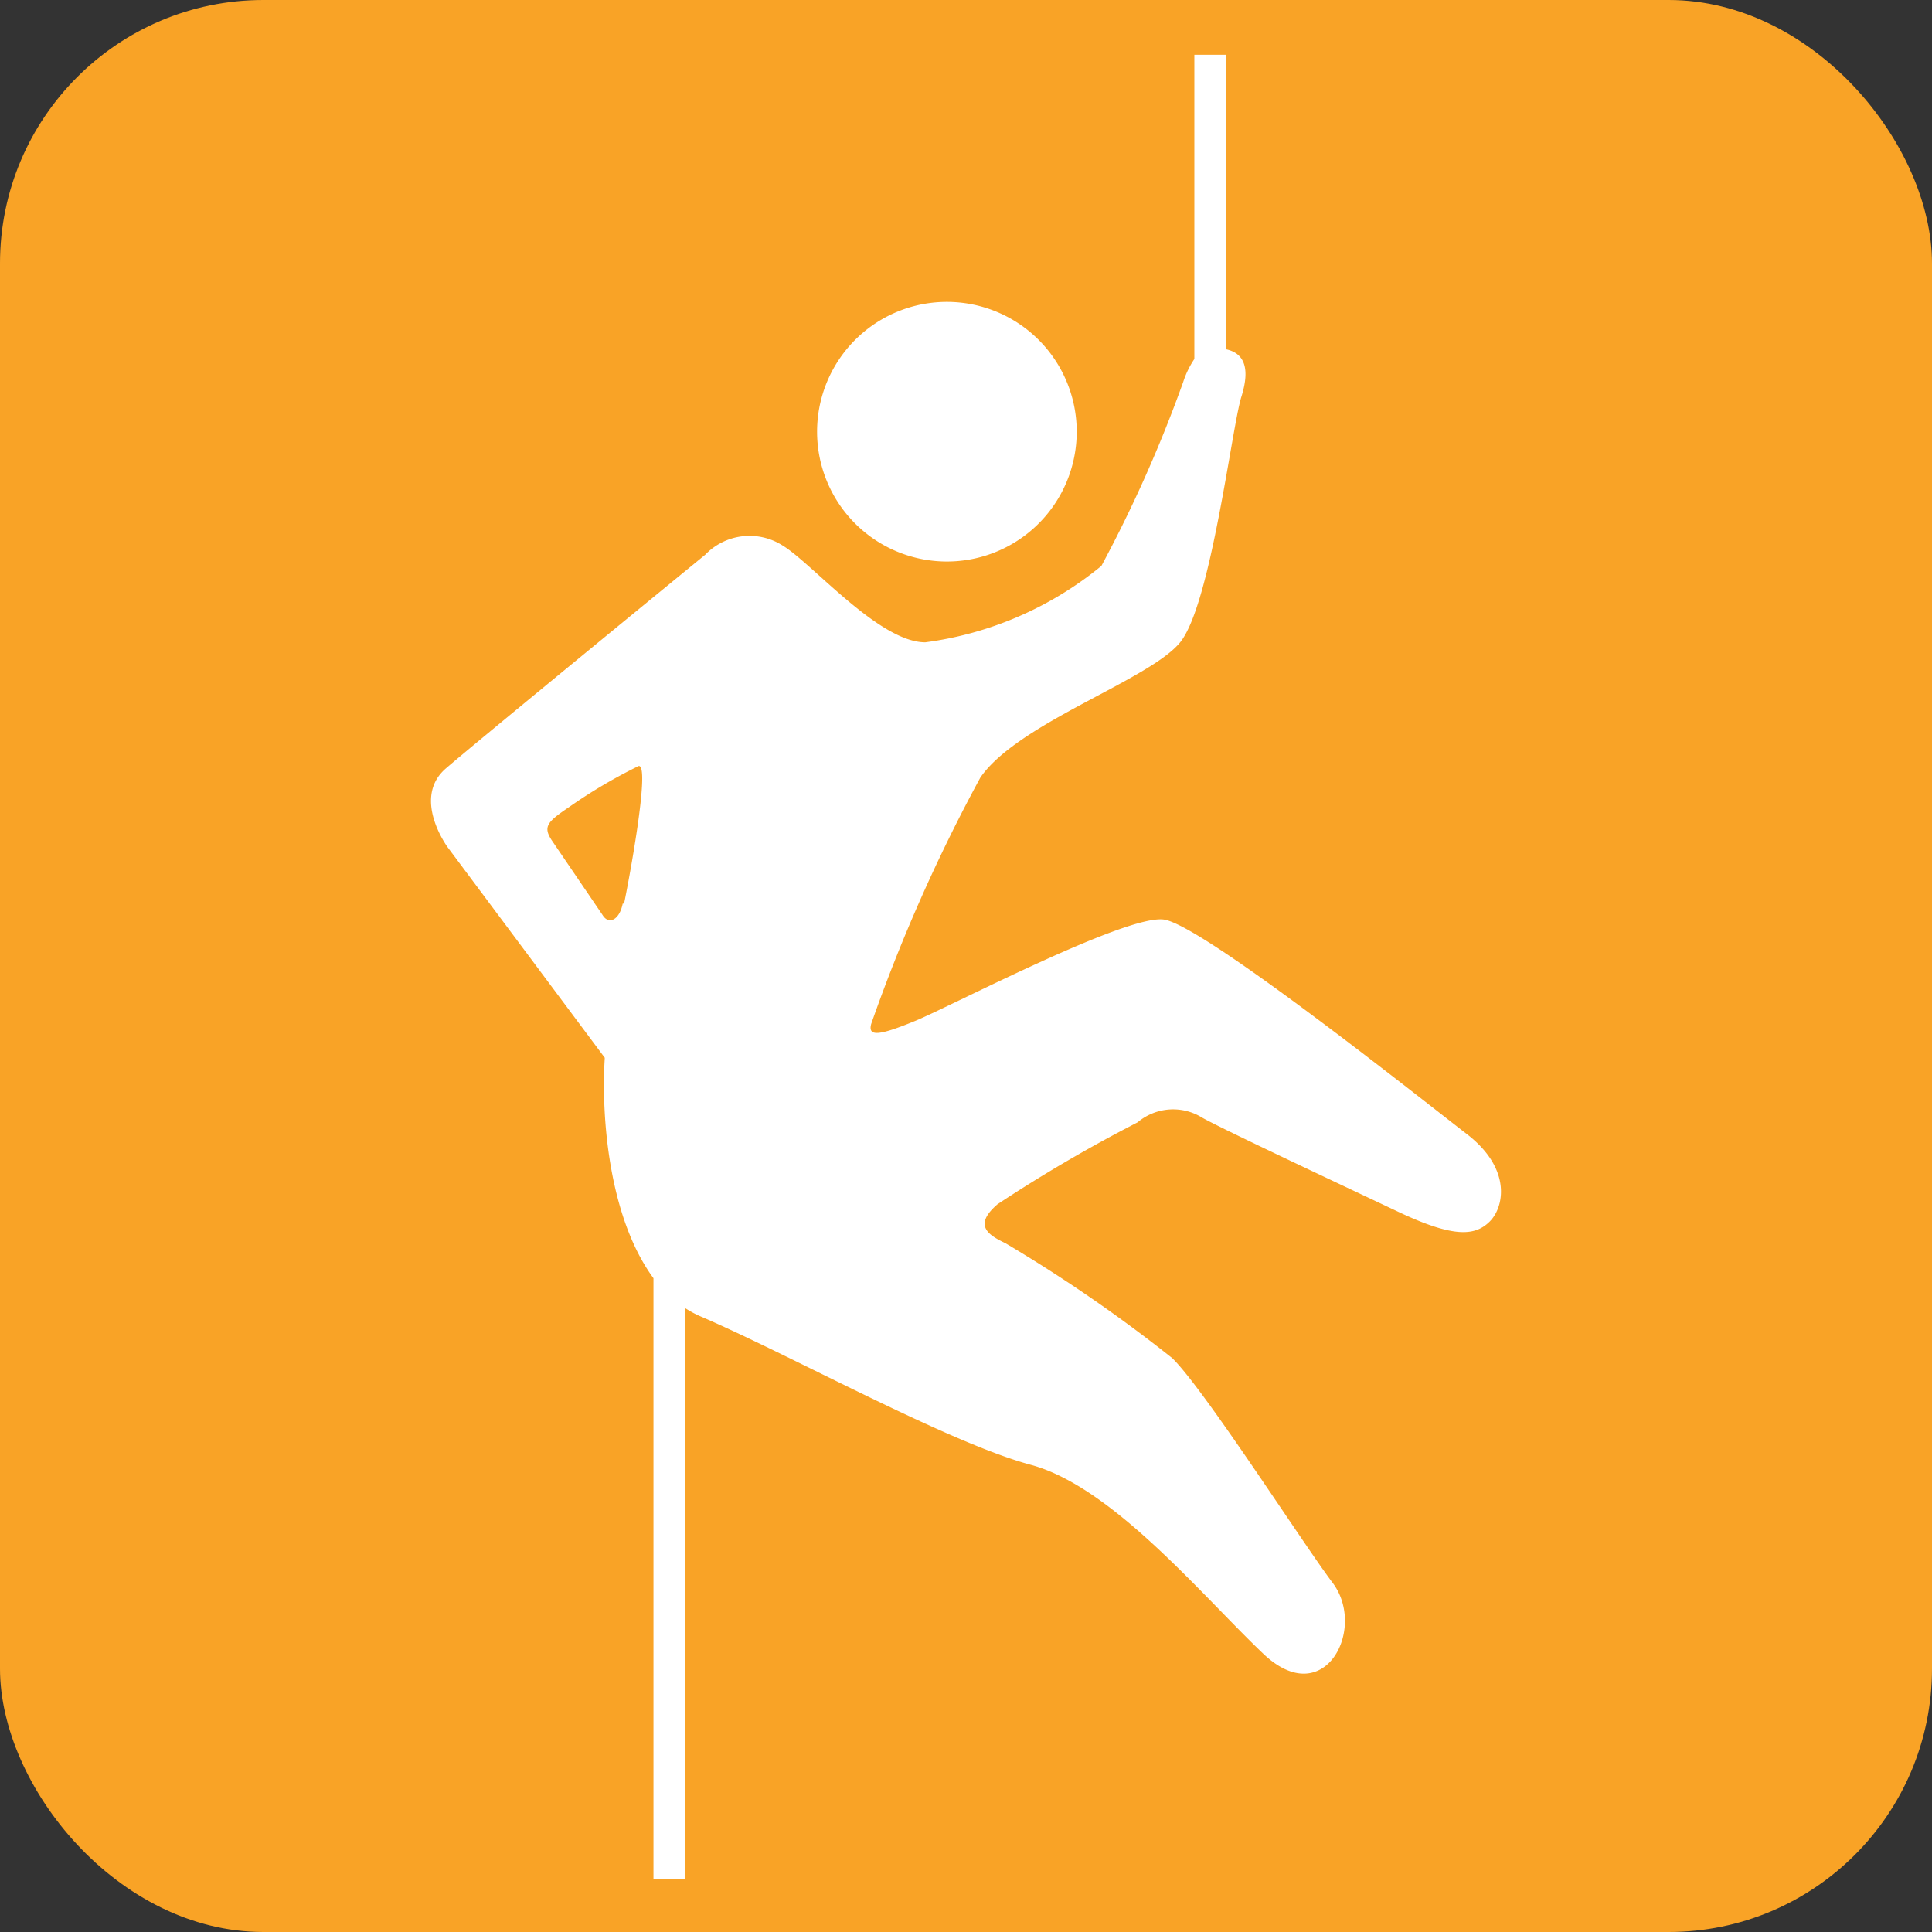 <svg id="Calque_1" data-name="Calque 1" xmlns="http://www.w3.org/2000/svg" viewBox="0 0 57.15 57.15"><rect x="0" y="0" width="57.15" height="57.15" fill="#333333" stroke="none"/><defs><style>.cls-1{fill:#f9a326;}.cls-2{fill:#fff;}</style></defs><title>icon-escalade</title><rect class="cls-1" width="57.15" height="57.15" rx="7.79" ry="7.79"/><path class="cls-2" d="M28,16.61a3.84,3.84,0,1,0-3.83-3.84A3.84,3.84,0,0,0,28,16.61Z"/><path class="cls-2" d="M43.42,33.57c-1.3-1-7.86-6.23-9-6.37s-6.28,2.56-7.35,3-1.4.47-1.3.09A49.74,49.74,0,0,1,29,23c1.12-1.62,5-2.88,5.91-4s1.53-6.37,1.81-7.26.06-1.3-.46-1.41V1.62h-.93v9a2.69,2.69,0,0,0-.33.68,39.92,39.92,0,0,1-2.42,5.44A10.34,10.34,0,0,1,27.37,19C26,19,24,16.64,23.14,16.13a1.82,1.82,0,0,0-2.28.28s-6.65,5.44-7.67,6.32.05,2.33.05,2.33l4.65,6.23C17.78,33,18,36,19.33,37.81V55.59h.93V38.69a3.1,3.1,0,0,0,.51.27c2.7,1.17,7.3,3.72,9.72,4.37s5.07,3.87,6.88,5.59,3.07-.75,2.05-2.1c-.85-1.12-3.82-5.76-4.75-6.65a44,44,0,0,0-4.92-3.39c-.47-.23-1-.51-.24-1.16a43.86,43.86,0,0,1,4.14-2.42,1.63,1.63,0,0,1,1.91-.14c.56.32,4.14,2,5.81,2.79s2.28.7,2.7.28S44.72,34.59,43.42,33.57Zm-25-6.84c-.09.47-.41.65-.6.33l-1.49-2.19c-.28-.42-.14-.56.51-1a15.26,15.26,0,0,1,2.05-1.21C19.26,22.59,18.56,26.27,18.46,26.73Z"/></svg>